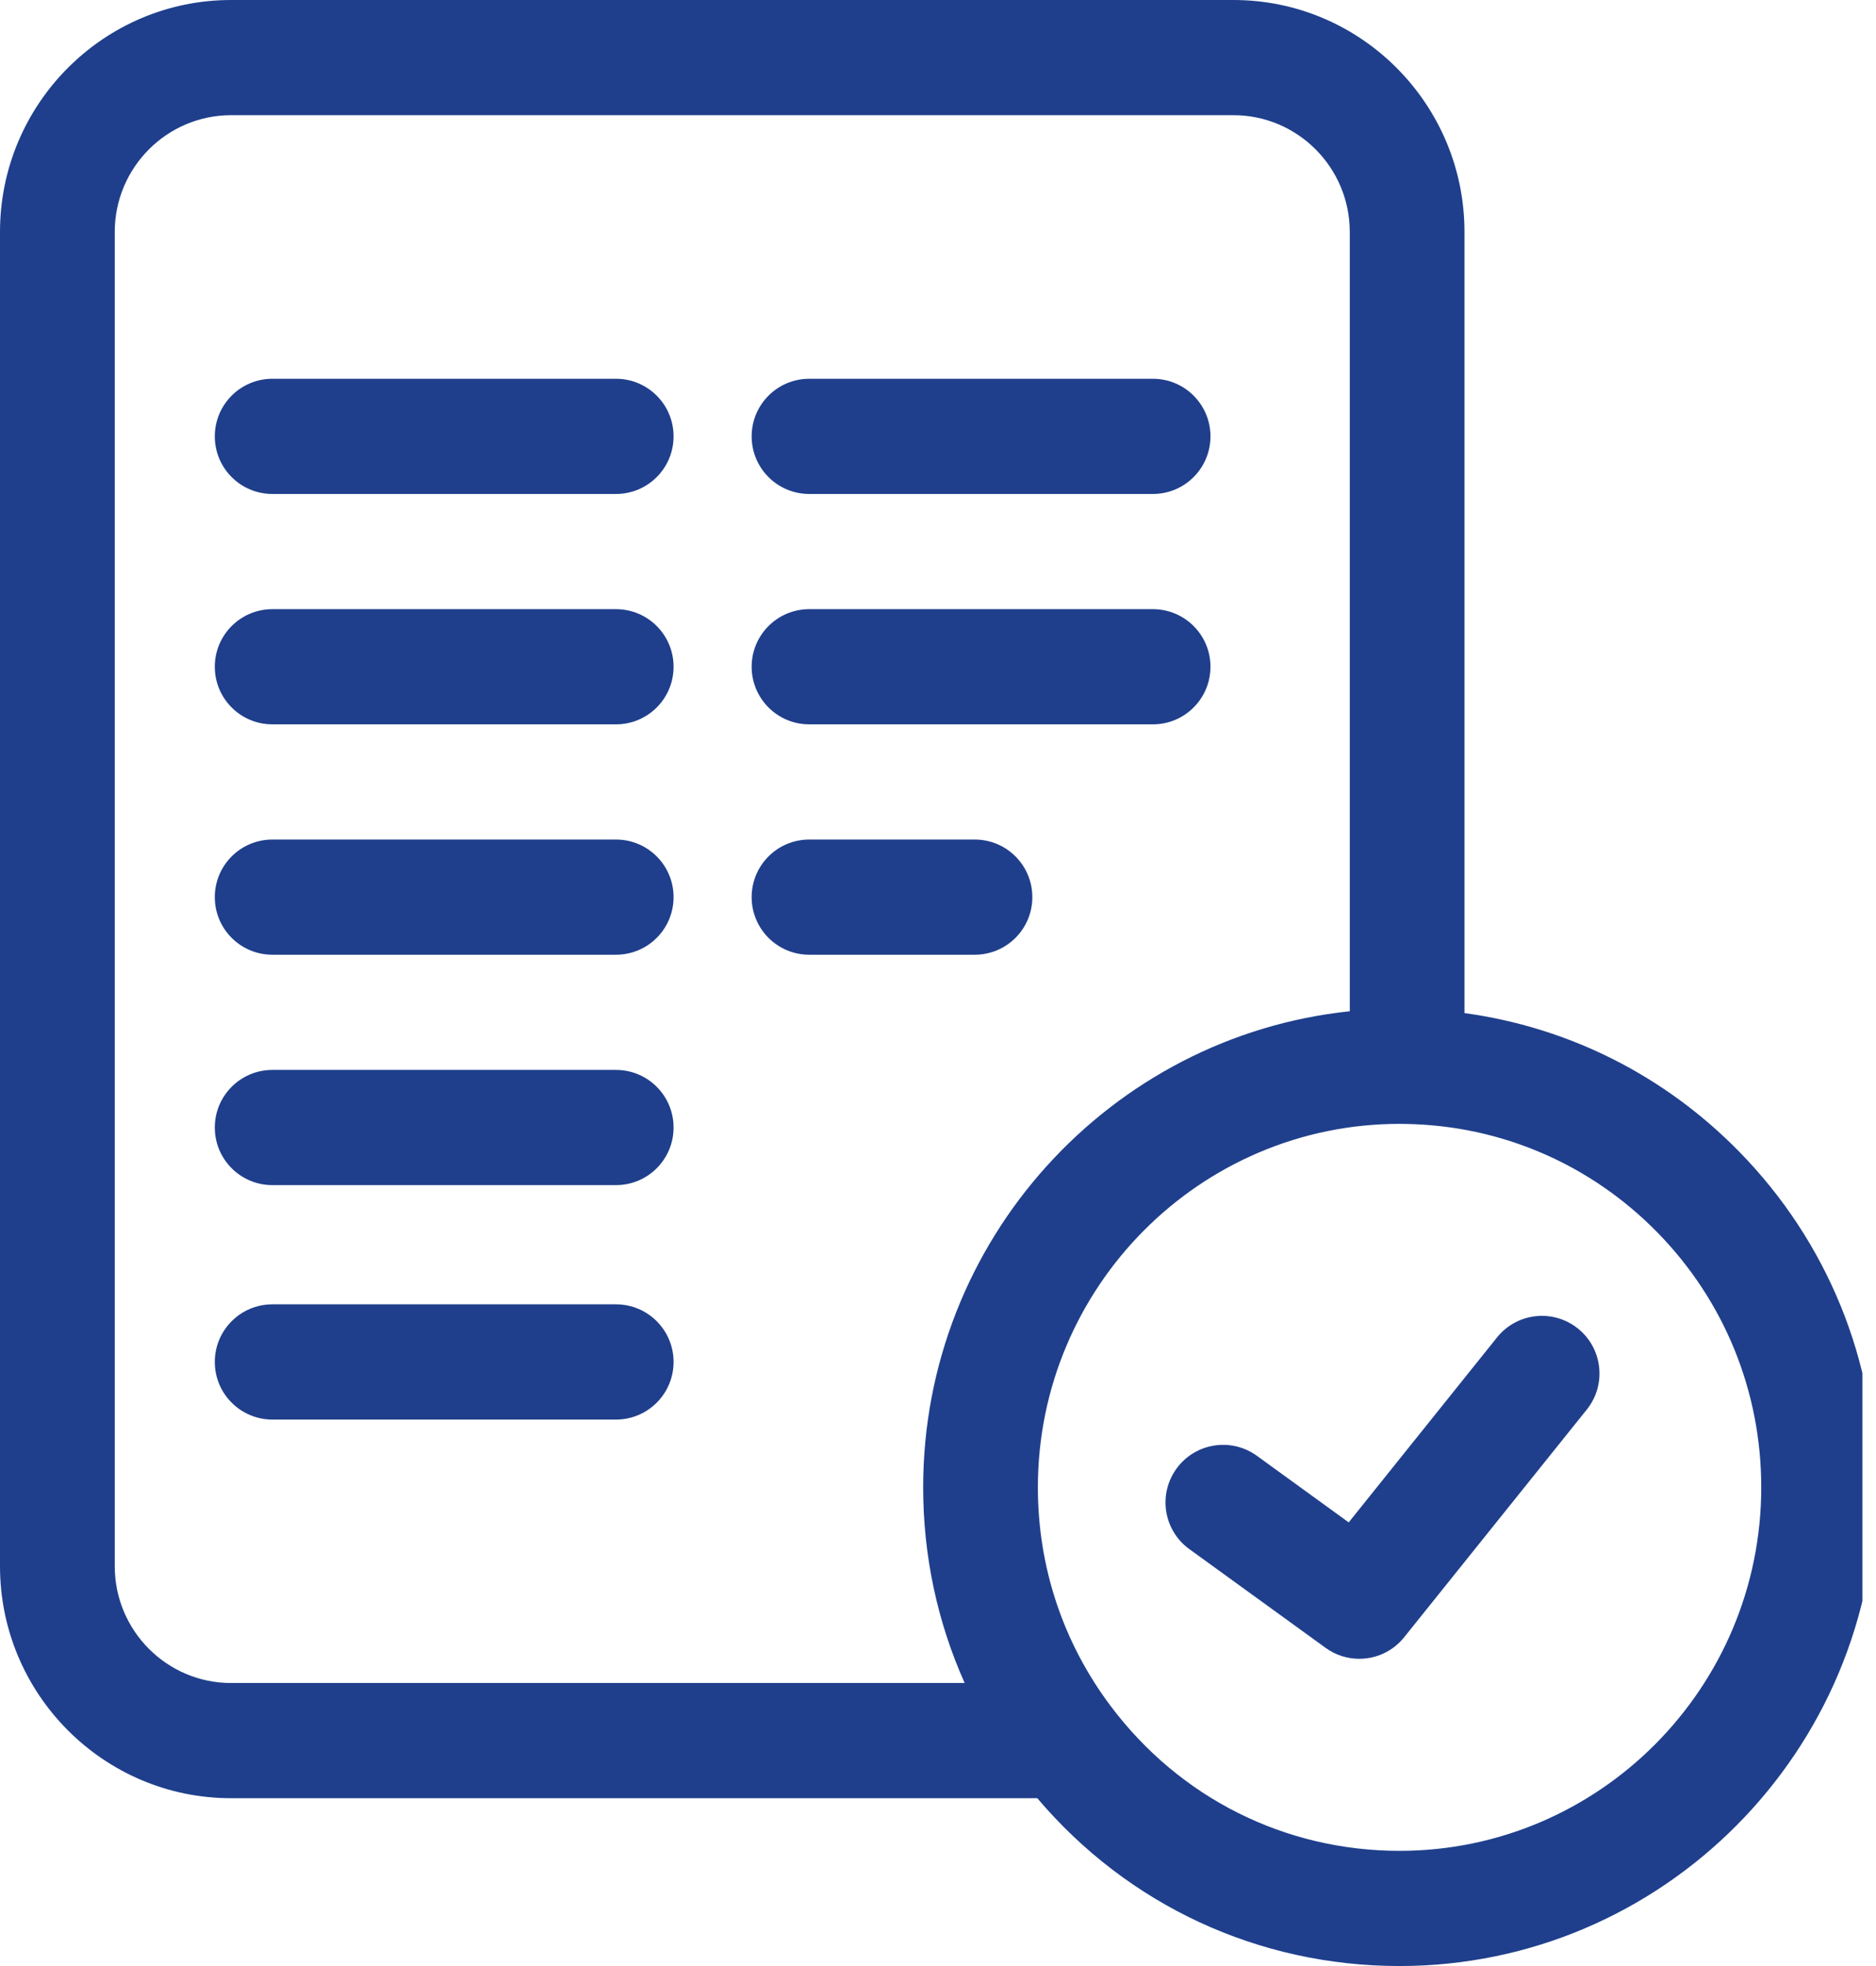 <svg width="42" height="44" viewBox="0 0 42 44" fill="none" xmlns="http://www.w3.org/2000/svg">
<g clip-path="url(#clip0_3894_4383)">
<path d="M13.791 8.477H6.098C5.386 8.477 4.809 9.054 4.809 9.766C4.809 10.478 5.386 11.055 6.098 11.055H13.791C14.503 11.055 15.08 10.478 15.08 9.766C15.08 9.054 14.503 8.477 13.791 8.477Z" fill="#1F3F8C"/>
<path d="M13.791 13.633H6.098C5.386 13.633 4.809 14.21 4.809 14.922C4.809 15.634 5.386 16.211 6.098 16.211H13.791C14.503 16.211 15.08 15.634 15.08 14.922C15.08 14.21 14.503 13.633 13.791 13.633Z" fill="#1F3F8C"/>
<path d="M13.791 18.789H6.098C5.386 18.789 4.809 19.366 4.809 20.078C4.809 20.79 5.386 21.367 6.098 21.367H13.791C14.503 21.367 15.08 20.79 15.08 20.078C15.08 19.366 14.503 18.789 13.791 18.789Z" fill="#1F3F8C"/>
<path d="M13.791 23.945H6.098C5.386 23.945 4.809 24.522 4.809 25.234C4.809 25.946 5.386 26.523 6.098 26.523H13.791C14.503 26.523 15.08 25.946 15.08 25.234C15.08 24.522 14.503 23.945 13.791 23.945Z" fill="#1F3F8C"/>
<path d="M13.791 29.191H6.098C5.386 29.191 4.809 29.769 4.809 30.48C4.809 31.192 5.386 31.77 6.098 31.77H13.791C14.503 31.77 15.08 31.192 15.08 30.48C15.08 29.769 14.503 29.191 13.791 29.191Z" fill="#1F3F8C"/>
<path d="M18.117 11.055H25.811C26.523 11.055 27.1 10.478 27.1 9.766C27.1 9.054 26.523 8.477 25.811 8.477H18.117C17.405 8.477 16.828 9.054 16.828 9.766C16.828 10.478 17.405 11.055 18.117 11.055Z" fill="#1F3F8C"/>
<path d="M18.117 16.211H25.811C26.523 16.211 27.1 15.634 27.1 14.922C27.1 14.21 26.523 13.633 25.811 13.633H18.117C17.405 13.633 16.828 14.21 16.828 14.922C16.828 15.634 17.405 16.211 18.117 16.211Z" fill="#1F3F8C"/>
<path d="M23.112 20.078C23.112 19.366 22.535 18.789 21.823 18.789H18.117C17.405 18.789 16.828 19.366 16.828 20.078C16.828 20.79 17.405 21.367 18.117 21.367H21.823C22.535 21.367 23.112 20.79 23.112 20.078Z" fill="#1F3F8C"/>
<path d="M35.327 29.733C34.772 29.287 33.961 29.376 33.515 29.932L30.195 34.071L28.139 32.581C27.563 32.164 26.756 32.292 26.339 32.869C25.921 33.446 26.05 34.252 26.627 34.669L29.676 36.878C29.904 37.044 30.169 37.124 30.431 37.124C30.81 37.124 31.184 36.958 31.437 36.641L35.526 31.545C35.971 30.99 35.882 30.178 35.327 29.733Z" fill="#1F3F8C"/>
<path d="M38.939 25.776C37.266 24.067 35.117 22.991 32.787 22.673V5.191C32.787 2.329 30.467 0 27.615 0H5.173C2.32 0 0 2.329 0 5.191V35.052C0 37.915 2.32 40.244 5.172 40.244H23.223C25.254 42.639 28.174 44 31.334 44C37.215 44 42 39.194 42 33.287C42 30.459 40.913 27.792 38.939 25.776V25.776ZM2.569 35.052V5.191C2.569 3.751 3.737 2.578 5.173 2.578H27.615C29.051 2.578 30.219 3.751 30.219 5.191V22.632C24.86 23.194 20.668 27.758 20.668 33.287C20.668 34.819 20.986 36.301 21.597 37.666H5.173C3.737 37.666 2.569 36.494 2.569 35.052ZM31.334 41.422C28.769 41.422 26.411 40.24 24.864 38.179C23.799 36.76 23.236 35.069 23.236 33.287C23.236 28.802 26.869 25.152 31.334 25.152C31.376 25.152 31.419 25.153 31.461 25.154L31.48 25.154C33.612 25.192 35.61 26.055 37.107 27.583C38.606 29.114 39.431 31.14 39.431 33.287C39.431 37.773 35.799 41.422 31.334 41.422V41.422Z" fill="#1F3F8C"/>
</g>
<defs>
<clipPath id="clip0_3894_4383">
<rect width="42.195" height="44" fill="white" transform="translate(-0.5)"/>
</clipPath>
</defs>
</svg>
